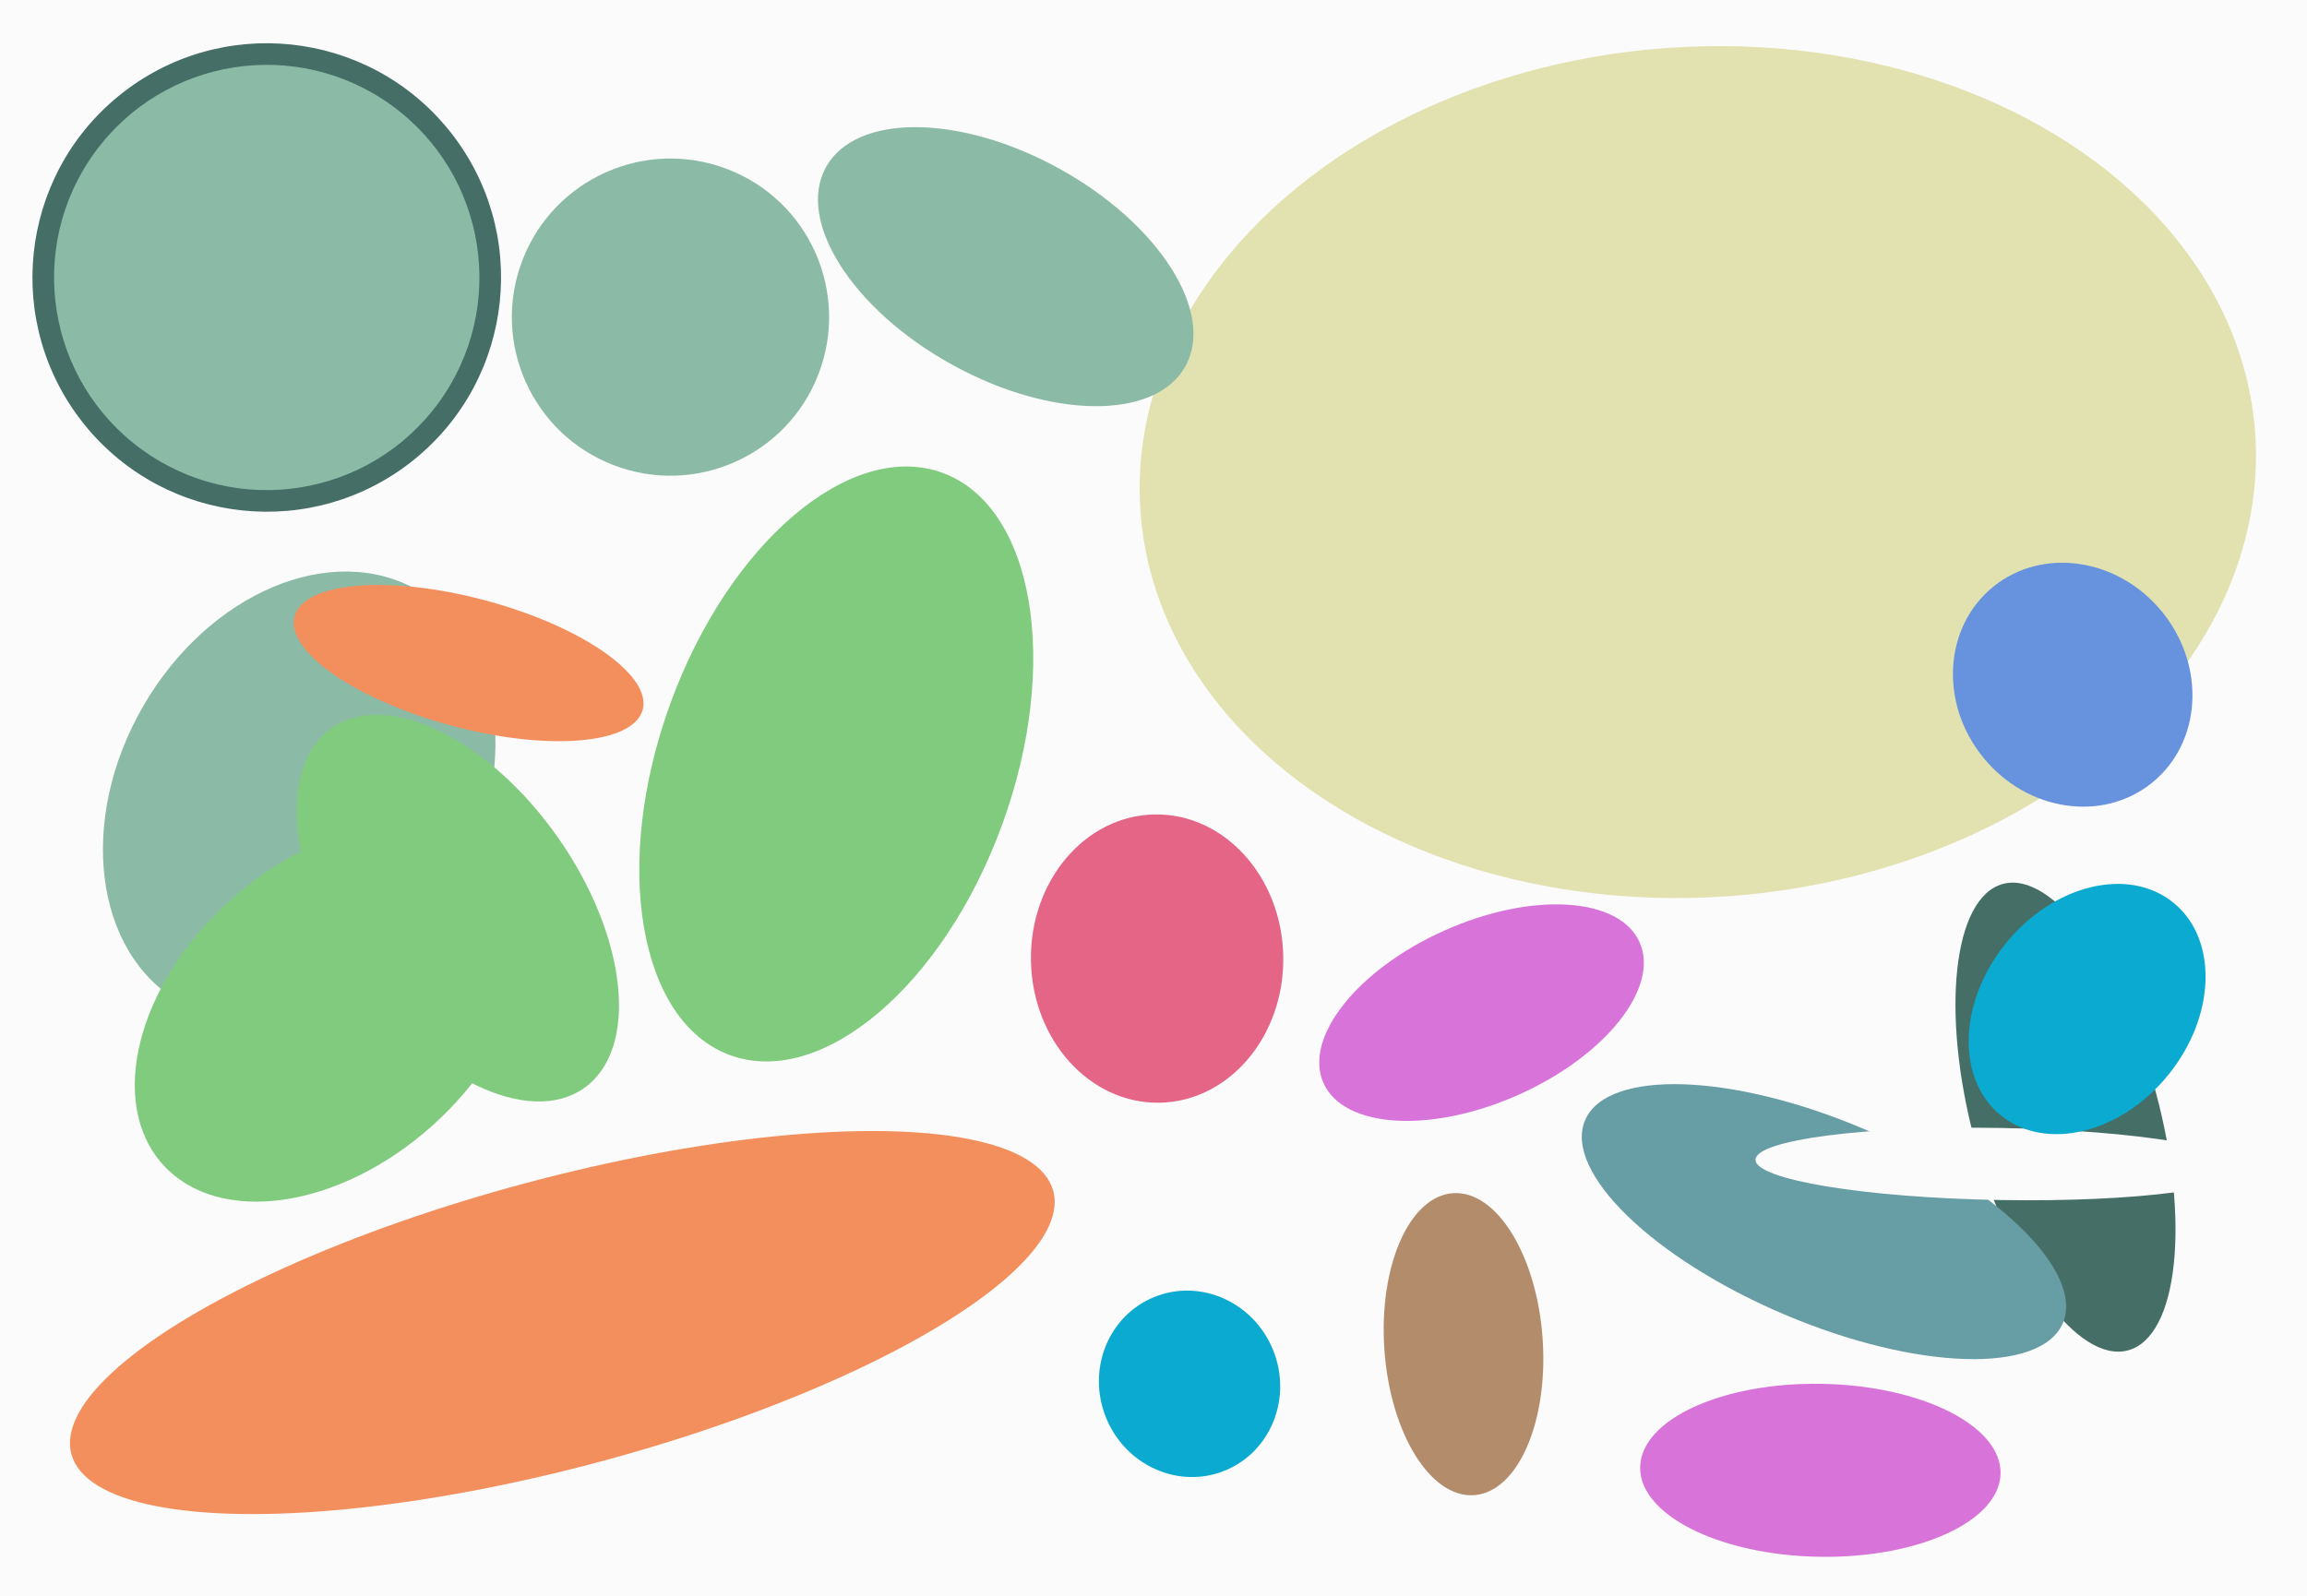 <svg xmlns="http://www.w3.org/2000/svg" width="640px" height="443px">
  <rect width="640" height="443" fill="rgb(251,251,251)"/>
  <ellipse cx="330" cy="384" rx="25" ry="26" transform="rotate(158,330,384)" fill="rgb(11,170,208)"/>
  <ellipse cx="186" cy="88" rx="44" ry="44" transform="rotate(111,186,88)" fill="rgb(139,186,167)"/>
  <ellipse cx="573" cy="310" rx="26" ry="67" transform="rotate(165,573,310)" fill="rgb(69,110,102)"/>
  <ellipse cx="506" cy="339" rx="72" ry="28" transform="rotate(23,506,339)" fill="rgb(103,157,164)"/>
  <ellipse cx="555" cy="323" rx="10" ry="68" transform="rotate(91,555,323)" fill="rgb(251,251,251)"/>
  <ellipse cx="156" cy="367" rx="141" ry="40" transform="rotate(165,156,367)" fill="rgb(243,143,92)"/>
  <ellipse cx="74" cy="77" rx="65" ry="65" transform="rotate(51,74,77)" fill="rgb(69,110,102)"/>
  <ellipse cx="232" cy="212" rx="86" ry="49" transform="rotate(110,232,212)" fill="rgb(129,203,127)"/>
  <ellipse cx="83" cy="221" rx="66" ry="50" transform="rotate(120,83,221)" fill="rgb(139,186,167)"/>
  <ellipse cx="471" cy="131" rx="118" ry="155" transform="rotate(86,471,131)" fill="rgb(225,226,175)"/>
  <ellipse cx="127" cy="252" rx="34" ry="61" transform="rotate(145,127,252)" fill="rgb(129,203,127)"/>
  <ellipse cx="505" cy="408" rx="50" ry="24" transform="rotate(1,505,408)" fill="rgb(216,116,217)"/>
  <ellipse cx="74" cy="77" rx="59" ry="59" transform="rotate(36,74,77)" fill="rgb(139,186,167)"/>
  <ellipse cx="411" cy="281" rx="25" ry="48" transform="rotate(66,411,281)" fill="rgb(216,116,217)"/>
  <ellipse cx="130" cy="184" rx="50" ry="18" transform="rotate(15,130,184)" fill="rgb(243,143,92)"/>
  <ellipse cx="321" cy="266" rx="40" ry="35" transform="rotate(89,321,266)" fill="rgb(228,101,134)"/>
  <ellipse cx="279" cy="74" rx="57" ry="31" transform="rotate(29,279,74)" fill="rgb(139,186,167)"/>
  <ellipse cx="92" cy="281" rx="63" ry="42" transform="rotate(138,92,281)" fill="rgb(129,203,127)"/>
  <ellipse cx="579" cy="280" rx="29" ry="38" transform="rotate(39,579,280)" fill="rgb(11,170,208)"/>
  <ellipse cx="406" cy="373" rx="42" ry="22" transform="rotate(86,406,373)" fill="rgb(178,140,107)"/>
  <ellipse cx="575" cy="190" rx="32" ry="35" transform="rotate(141,575,190)" fill="rgb(103,146,221)"/>
</svg>